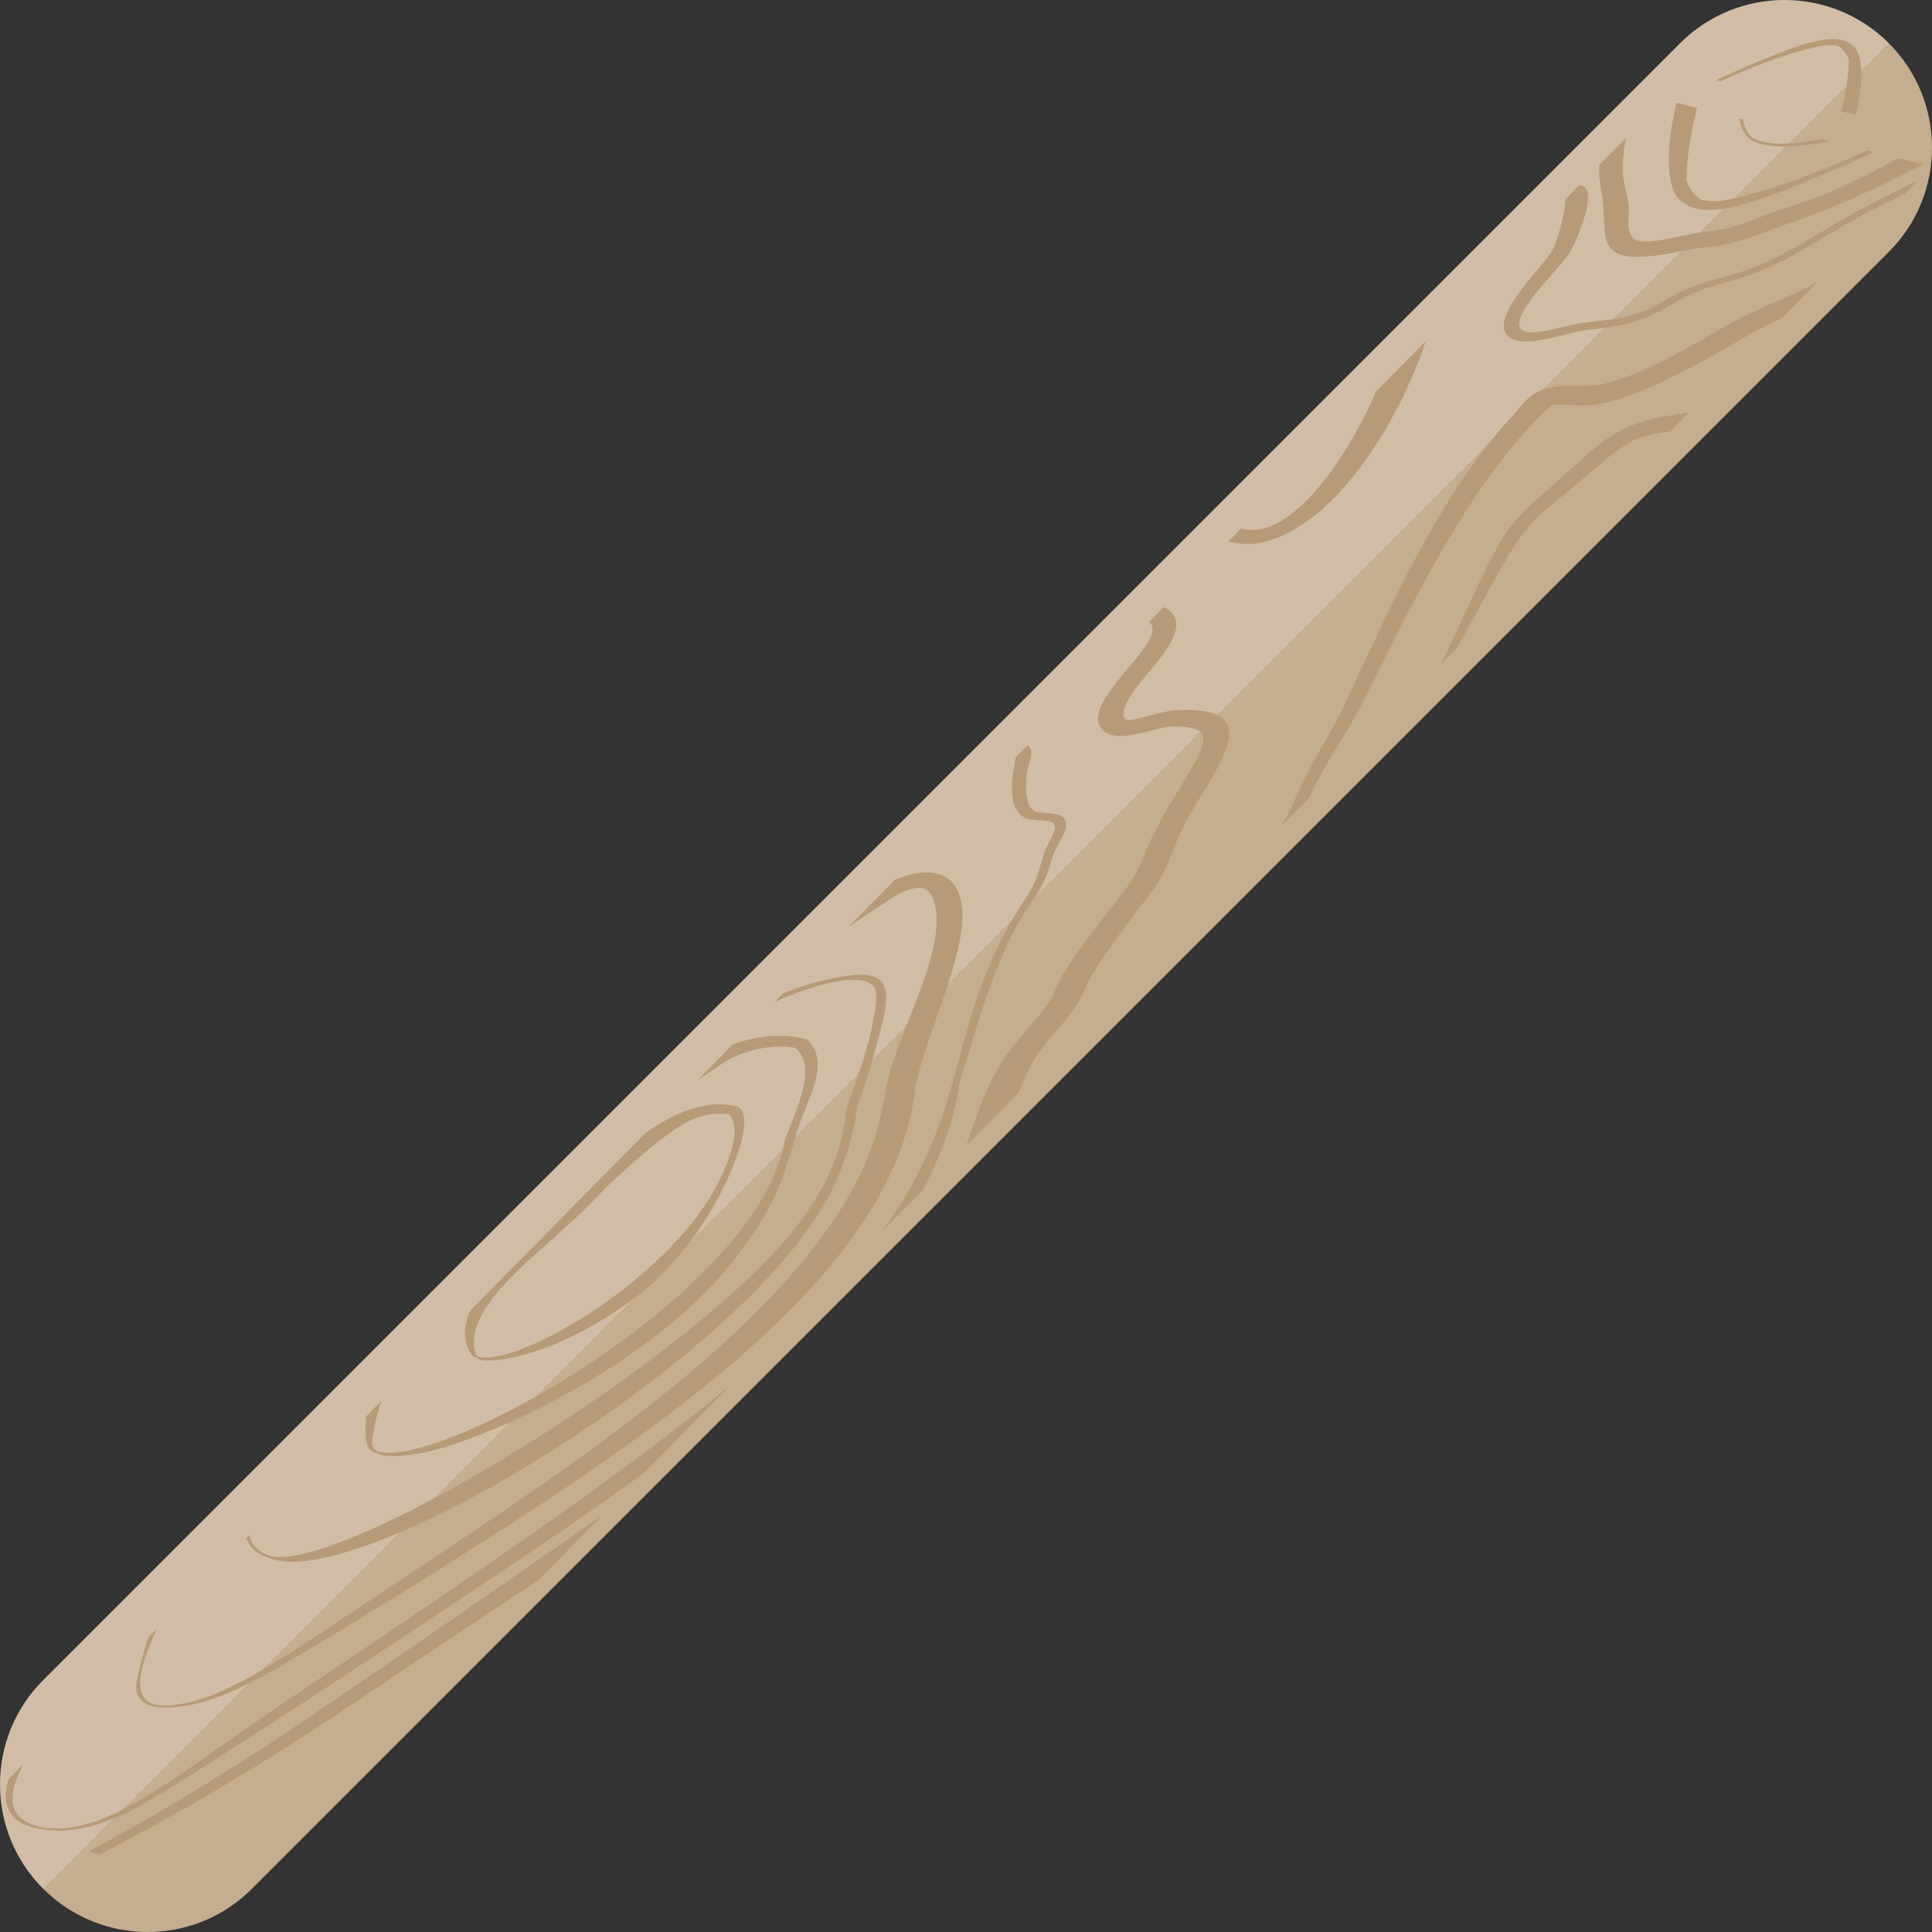 <?xml version="1.0" encoding="utf-8"?>
<!-- Generator: Adobe Illustrator 27.4.1, SVG Export Plug-In . SVG Version: 6.00 Build 0)  -->
<svg version="1.1" id="Ebene_1" xmlns="http://www.w3.org/2000/svg" xmlns:xlink="http://www.w3.org/1999/xlink" x="0px" y="0px"
	 viewBox="0 0 600 600" enable-background="new 0 0 600 600" xml:space="preserve">
<rect x="0" y="0" width="600" height="600" fill="#333333" stroke="none"/>
<g>
	<defs>
		<rect id="SVGID_1_" x="-673.75" y="0" width="600" height="600"/>
	</defs>
	<clipPath id="SVGID_00000173842547697548299670000014445038487167637930_">
		<use xlink:href="#SVGID_1_"  overflow="visible"/>
	</clipPath>
	
		<g id="Hausarzt_00000168093840071782632780000015055166800712378512_" clip-path="url(#SVGID_00000173842547697548299670000014445038487167637930_)">
		<g>
			<g id="Arm_x5F_right_00000018238268721599035390000002298235188586970018_">
				<g id="Upper_x5F_arm_x5F_right_00000129163691986504980390000001375982793032527533_">
					<path id="Main_00000067222080044792754080000012232400966188002442_" fill="#FDDBB9" d="M-140.09,535.64
						c0-27.2,21.27-49.26,47.51-49.26c15.48,0,29.23,7.68,37.9,19.56l0,0c0,0,13.37,14.52,15.57,53.95
						c3.8,68.4,41.9,123.14,41.9,123.14l0,0c0.36,0.82,0.69,1.67,0.97,2.55c4.33,13.44-2.68,27.97-15.64,32.46
						c-12.09,4.18-25.08-1.85-30.29-13.57l-0.01,0c0,0-7.88-29.67-28.07-57.89c-25.1-35.08-60.06-81.02-60.06-81.02l0,0
						C-136.44,557.27-140.09,546.9-140.09,535.64z"/>
				</g>
			</g>
			<g>
				<g id="Upper_x5F_arm_x5F_right_00000016790385824541020340000000730408963650102206_">
					<path fill="#FFFFFF" d="M-19.95,727.8c-11.74,0-22.62-6.25-28.91-16.28l-2.66-5.24c-0.09-0.35-81.57-137.69-81.91-138.14
						l-2.53-3.33l0.17-0.13c-5.43-8.64-8.28-18.6-8.28-29.03c0-29.44,23.11-53.4,51.51-53.4c16.27,0,31.25,7.73,41.09,21.2
						l-0.13,0.1c4.25,4.83,62.11,172.13,62.56,172.77l0.28,0.4l0.2,0.45c0.53,1.22,0.97,2.38,1.35,3.54
						c6.02,18.7-3.76,38.99-21.8,45.23C-12.58,727.18-16.25,727.8-19.95,727.8z"/>
				</g>
			</g>
		</g>
	</g>
</g>
<g>
	<g id="cheese_00000157988156755642951480000007660458102266914471_">
		<g>
			<path fill="#C5AD8F" d="M13.42,586.58C22.35,595.5,34.09,600,45.83,600s23.45-4.46,32.41-13.42L586.59,78.24
				c17.88-17.88,17.88-46.94,0-64.82C577.67,4.5,565.92,0,554.18,0c-11.74,0-23.49,4.5-32.41,13.42L13.43,521.76
				C-4.49,539.68-4.46,568.7,13.42,586.58z"/>
			<path opacity="0.2" fill="#FFFFFF" d="M13.42,586.58L586.59,13.42C577.67,4.5,565.92,0,554.18,0c-11.74,0-23.49,4.5-32.41,13.42
				L13.43,521.76C-4.49,539.68-4.46,568.7,13.42,586.58z"/>
		</g>
	</g>
	<g>
		<path fill="#B79A77" d="M467.22,102.55c2.32,7.25,17.9,1.17,24.07,0.17c5.5-0.79,9.94-1.13,14.7-2.4
			c13.08-3.51,12.58-8.01,29.15-12.38c18.02-4.67,27.17-12.4,42.57-20.79c3.97-2.17,8.6-4.46,13.74-6.94l3.97-4.03
			c-9.6,4.76-18.37,9.08-25.96,13.6c-11.58,6.86-20.46,12.84-34.7,16.4c-17.81,4.54-17.28,9.08-29.21,12.05
			c-4.29,1.07-8.38,1.31-13.96,2.02c-5.35,0.77-12.34,3.25-16.53,2.95c-10.24-0.81,6.69-17.37,11.13-22.91
			c3.29-4.1,9-18.85,6.27-21.8c-0.48-0.51-1.12-0.84-1.88-1.07l-4.44,4.51c0.2,1.98-1.79,11.65-4.16,15.96
			C479.14,82.94,465.15,95.86,467.22,102.55z"/>
		<path fill="#B79A77" d="M522.34,77.99c8.94-1.81,8.35-0.89,14.81-2.37c6.76-1.57,12.27-4.26,18.27-6.2
			c13.1-4.44,27.25-10.71,41.75-18.39l-7.65-1.91c-22.6,12.64-32.76,14.47-39.82,17.15c-7.39,2.77-11.33,4.76-18.59,5.53
			c-9.39,0.89-20.06,5.11-23.84,2.25c-2.01-1.98-1.52-5.19-1.42-8.29c0.14-4.27-1.28-7.13-1.76-10.81
			c-0.39-2.8-0.09-7.18,0.91-12.15l-8.4,8.52c-0.07,2.51,0.1,5.01,0.61,7.5C500.22,73.96,492.35,84.02,522.34,77.99z"/>
		<path fill="#B79A77" d="M520.91,61.26c7.22,8.56,24.26,1.6,43.31-6.27c6.08-2.51,11.98-5.1,17.71-7.77l-2.07-0.52
			c-23.62,10.94-41.58,15.56-46.97,15.79c-2.32,0.09-3.94-0.26-4.57-0.43c-3.2-2.13-4.35-5.24-4.62-6.04
			c0.22-7.44,1.36-14.95,3.34-22.51l-6.35-1.59C516.81,47.42,518.03,57.84,520.91,61.26z"/>
		<path fill="#B79A77" d="M576.17,14.91c-5.11-6.07-17.18-1.13-30.67,4.44c-4.31,1.78-8.48,3.61-12.54,5.5l1.46,0.37
			c16.73-7.75,29.45-11.02,33.27-11.18c1.64-0.06,2.79,0.18,3.24,0.3c2.27,1.51,3.08,3.71,3.27,4.28
			c-0.16,5.27-0.97,10.59-2.36,15.94l4.5,1.12C579.08,24.71,578.21,17.33,576.17,14.91z"/>
		<path fill="#B79A77" d="M544.61,43.92c5.56,2.46,14.7,1.77,23.6-0.12l-2.65-0.66c-8.73,1.9-15.95,1.94-20.16,0.2
			c-2.78-1.16-3.61-3.83-4.13-6.26l-1.14-0.28C540.79,40.32,542.24,42.86,544.61,43.92z"/>
		<path fill="#B79A77" d="M167.22,490.69l19.87-20.16c-44.23,30.99-93.06,64.24-101.67,69.89c-22.21,14.54-41.56,25.83-57.93,34.6
			l3.5,0.87c46.76-23.97,81.3-48.76,103.54-63.51C146.3,504.61,157.16,497.4,167.22,490.69z"/>
		<path fill="#B79A77" d="M342.5,226.75c4.65,4.77,16.91-1.29,22.02-1.19c12.73,0.23,11.23,4.07,1.73,19.43
			c-12.73,20.58-9.81,20.98-15.19,29.06c-2.26,3.43-14.69,18.24-21.11,28.88c-1.57,2.64-2.28,5.14-3.56,7.3
			c-2.68,4.49-7.28,8.97-11.12,13.88c-8.21,10.38-11.47,20.63-15.13,31.69l16.16-16.4c1.51-3.64,3.04-7.19,5.17-10.78
			c4.63-7.47,11.74-12.54,15.64-21.9c3.19-7.67,17.6-25.87,20.75-30.06c5.57-7.87,6.46-13.86,9.89-20.42
			c8.07-15.95,28.34-37.45-2.67-35.67c-4.83,0.32-12.44,3.34-15.09,3c-1.98-0.34-1.49-4.38,3.1-10.29
			c5.44-7.02,18.89-19.99,8.29-24.74l-4.52,4.59C363.96,198.81,334.07,218.32,342.5,226.75z"/>
		<path fill="#B79A77" d="M320.55,254.6c3.89,0.49,8.45-0.44,6.73,3.85c-0.97,2.8-2.19,3.77-3.34,7.52
			c-3.03,10.67-3.14,9.08-8.9,18.48c-21.23,36.28-14.03,61.05-41.21,98.06l12.83-13.02c10.24-19.38,11.14-32.74,11.13-32.71
			c4.69-14.36,10.85-40.09,22.12-55.88c6.68-9.9,5.51-11.45,7.45-16.05c0.62-1.78,2.61-4.41,3.62-7.58c0.9-5.32-4.28-4.37-8.62-5.02
			c-5.11-0.77-3.63-11.91-3.23-13.43c0.43-1.73,2.27-5.88-0.01-7.4l-3.71,3.77C314.81,239.38,311.32,253.41,320.55,254.6z"/>
		<path fill="#B79A77" d="M13.37,568.13l0.21-0.26L13.37,568.13c8.39,1.48,17.61-1.16,26.45-5.37c11.97-5.69,85.1-54.17,86.15-54.86
			c23.81-15.89,49.73-32.71,73.99-50.44l26.75-27.15c-30.55,25.31-73.56,55-135.78,96.58c-36.53,24.47-56.74,43.22-77.15,40.73
			c-11.74-2.16-11.85-9.58-6.46-19.8l-4.66,4.72C0.39,560.34,2.3,566.6,13.37,568.13z"/>
		<path fill="#B79A77" d="M45.1,528.95c1.49,0.94,3.7,1.44,6.15,1.36l0,0c0,0,0,0,0.01,0h0l0,0c11.99-0.01,23.9-6.03,34.44-12.08
			c32.39-18.81,70.77-43.33,87.79-54.73c57.28-38.35,105.01-78.95,110.56-124.4c3.03-19.65,21.85-51.87,12.03-64.67
			c-3.13-3.95-9.84-4.82-18.28-1.08l-14.23,14.44c7.6-5.12,13.31-8.96,15.93-10.29c4.89-2.6,8.95-2.6,10.44,1.98
			c4.74,14.12-9.94,38.97-13.99,55.09c-2.71,11.06-2.31,27.89-27.26,57.87c-32.34,38.55-85.22,72.22-136.12,106.13
			c-32.54,21.84-46.54,30.4-61.07,31.14l-0.12,0.3l0.11-0.3c-10.82,0.23-9.44-9.53-2.66-24.02l-2.74,2.78
			c-0.83,2.37-1.52,4.82-2.29,7.83C42.02,523.32,41.14,526.5,45.1,528.95z"/>
		<path fill="#B79A77" d="M84.16,484.02c28.31,10.37,149.05-63.35,173.92-114.01c4.45-8.91,7.19-17.96,8.15-26.82
			c0.2-0.19,2.82-7.08,4.9-14.81c4.13-15.38,8.95-27.34-6.79-25.51c-6.65,0.78-13.79,2.77-21.13,5.6l-2.6,2.64
			c18.82-8.17,30.04-8.55,31.31-3.49c1.57,6.36-6.02,29.3-8.75,35.64c-1.19,2.76,0.61,19.08-19.74,42.38
			c-34.84,40.11-134.31,100.93-158.7,97.82c-4.15-1.09-6.48-3.42-7.33-6.74l-0.88,0.89C77.55,480.73,79.99,482.96,84.16,484.02z"/>
		<path fill="#B79A77" d="M114.86,450.18c0.55,0.53,1.32,0.94,2.23,1.19l0.56-0.48c-2.72-1.16-2.04-3.24-1.86-4.9
			c0.53-3.7,1.41-7.32,2.61-10.89l-4.7,4.77C113.27,444.27,113.36,448.76,114.86,450.18z"/>
		<path fill="#B79A77" d="M247.06,325.44c0.6,0.52,1.87,1.82,2.59,4.15c2.3,7.38-5.47,21.98-5.98,24.84
			c-8.5,47.27-106.03,101.43-126.02,96.47c-1.85,1.58,8.75,2.71,23.67-2.49c28.78-9.78,66.2-31.33,85.63-55.96
			c18.41-22.75,16.81-32.87,23.13-47.98c1.99-5.45,7.28-15.45,0.57-21.68c-7.08-2-15.71-1.1-23.06,1.53l-10.8,10.96
			c2.95-1.9,5.13-3.25,6.98-4.61C229.56,326.42,239.73,323.99,247.06,325.44z"/>
		<path fill="#B79A77" d="M148.61,421.35c-0.55-0.31-0.9-0.72-1.06-1.19c-3.88-16.43,23.76-32.63,39.93-50.64
			c1.48-1.42,19-18.43,27.71-21.94c3.76-1.51,7.4-2.06,11.24-1.5c0.65,0.58,5.44,5.33-4.82,23.89
			C204.83,399.29,160.24,424.44,148.61,421.35c-3.04,2.4,20.7,3.31,50.36-19.68c23.59-18.62,38.14-56.04,29.78-58.06
			c-9.42-2.27-18.94,1.65-28.54,8.46l-54.2,55c-1.32,3.04-1.93,6-1.5,8.8C144.85,418.1,146.74,422.84,148.61,421.35z"/>
		<path fill="#B79A77" d="M538.36,99.93c-12.32,6.78-25.46,15.45-40.11,19.28c-6.66,1.63-13.62-1.04-21.12,2.7
			c-3.4,1.84-5.05,4.76-6.95,6.76c-22.97,24.17-39.73,62.71-51.47,87.77c-6.43,13.64-8.13,14.57-12.71,23.76
			c-4.44,8.84-5.53,12.37-8.31,16.61l8.77-8.9c0.82-1.59,1.69-3.33,2.62-5.28c3.77-7.48,8.46-13.84,12.43-21.36
			c11.07-20.72,32.24-69.89,60.12-95.25c9.8-2.32,11.37,7.67,60.23-21.33c4.19-2.49,7.97-4.29,11.62-5.97l11.4-11.57
			c-0.83,0.5-1.68,0.99-2.57,1.48C554.97,92.59,546.3,95.56,538.36,99.93z"/>
		<path fill="#B79A77" d="M442.83,105.89l-15.52,15.75c-9.9,22.61-25.45,43.16-38.6,42.95c-1.18-0.02-2.28-0.16-3.33-0.39
			l-3.94,3.99c2.67,0.65,5.6,0.94,9.05,0.57C413.95,164.71,434.37,131.35,442.83,105.89z"/>
		<path fill="#B79A77" d="M496.49,138.17c-4.29,3.31-9.12,8.02-14.4,12.69c-4.57,3.9-11.83,10.05-15.38,16.16
			c-6.56,10.96-12.33,25.31-19.21,39.25l5.1-5.17c4.9-8.86,10.06-18.61,13.35-24.25c5.85-10.02,7.88-13.8,19.45-22.97
			c8.13-6.55,12.84-11.5,20.08-16.1c4-2.49,8.25-3.18,13.19-3.73l5.79-5.88C515.86,129.42,506.27,130.39,496.49,138.17z"/>
	</g>
</g>
</svg>
